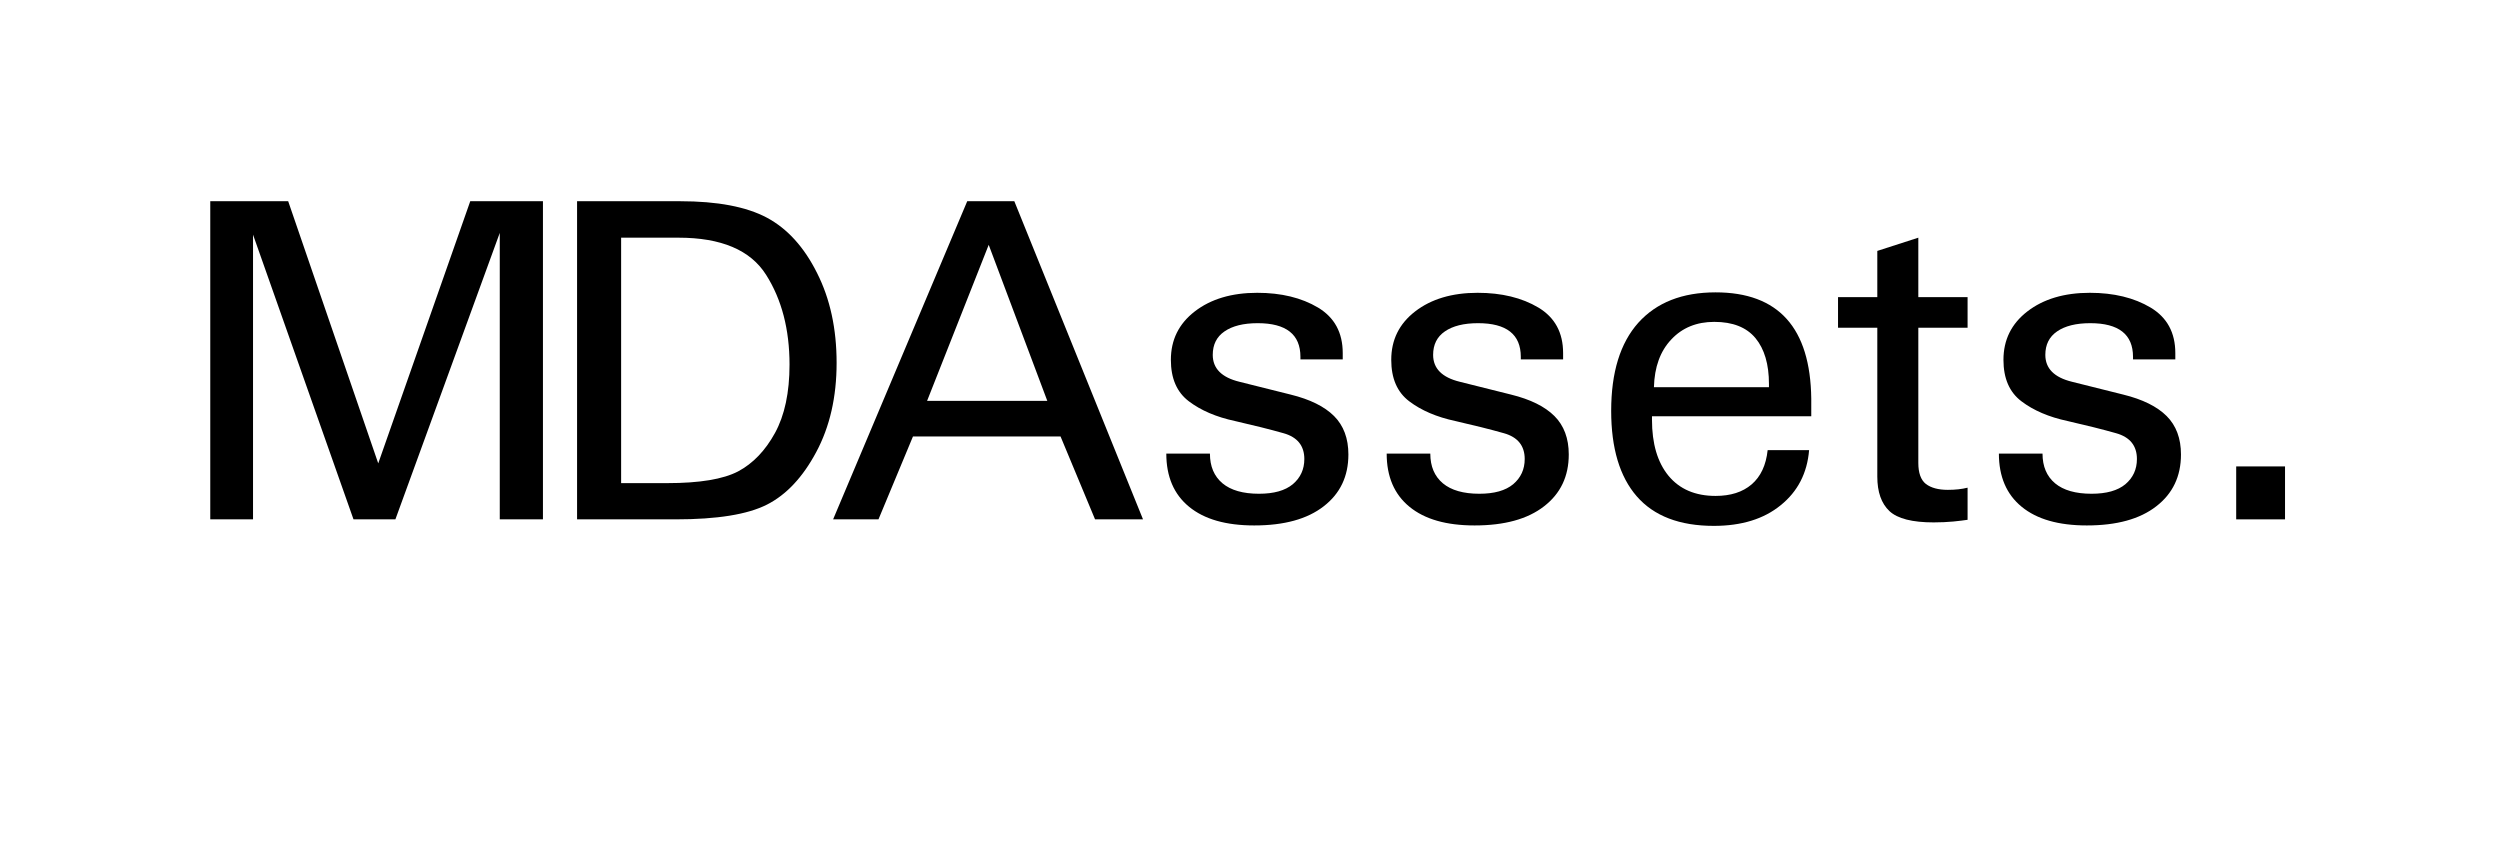 <svg xmlns="http://www.w3.org/2000/svg" xmlns:xlink="http://www.w3.org/1999/xlink" width="240" zoomAndPan="magnify" viewBox="0 0 180 61.5" height="82" preserveAspectRatio="xMidYMid meet" version="1.0"><defs><g/></defs><g fill="#000000" fill-opacity="1"><g transform="translate(12.28, 37.394)"><g><path d="M 8.469 -22.906 L 14.953 -4.031 L 21.578 -22.906 L 26.812 -22.906 L 26.812 0 L 23.703 0 L 23.703 -20.625 L 16.188 0 L 13.172 0 L 5.938 -20.5 L 5.938 0 L 2.859 0 L 2.859 -22.906 Z M 8.469 -22.906 "/></g></g></g><g fill="#000000" fill-opacity="1"><g transform="translate(38.752, 37.394)"><g><path d="M 10.219 -22.906 C 12.906 -22.906 14.988 -22.508 16.469 -21.719 C 17.945 -20.926 19.148 -19.598 20.078 -17.734 C 21.016 -15.879 21.484 -13.723 21.484 -11.266 C 21.484 -8.805 20.992 -6.664 20.016 -4.844 C 19.047 -3.031 17.863 -1.77 16.469 -1.062 C 15.07 -0.352 12.883 0 9.906 0 L 2.797 0 L 2.797 -22.906 Z M 9.297 -2.609 C 11.617 -2.609 13.316 -2.891 14.391 -3.453 C 15.461 -4.023 16.348 -4.945 17.047 -6.219 C 17.742 -7.488 18.094 -9.129 18.094 -11.141 C 18.094 -13.68 17.531 -15.836 16.406 -17.609 C 15.281 -19.391 13.176 -20.281 10.094 -20.281 L 5.969 -20.281 L 5.969 -2.609 Z M 9.297 -2.609 "/></g></g></g><g fill="#000000" fill-opacity="1"><g transform="translate(59.703, 37.394)"><g><path d="M 13.328 -22.906 L 22.594 0 L 19.141 0 L 16.656 -5.969 L 6.031 -5.969 L 3.547 0 L 0.281 0 L 9.938 -22.906 Z M 7.047 -8.531 L 15.703 -8.531 L 11.484 -19.766 Z M 7.047 -8.531 "/></g></g></g><g fill="#000000" fill-opacity="1"><g transform="translate(82.615, 37.394)"><g><path d="M 14.062 -11.516 L 11.016 -11.516 L 11.016 -11.703 C 11.016 -13.316 9.988 -14.125 7.938 -14.125 C 6.914 -14.125 6.117 -13.926 5.547 -13.531 C 4.984 -13.145 4.703 -12.582 4.703 -11.844 C 4.703 -10.863 5.344 -10.219 6.625 -9.906 L 10.312 -8.984 C 11.707 -8.641 12.75 -8.125 13.438 -7.438 C 14.125 -6.75 14.469 -5.828 14.469 -4.672 C 14.469 -3.098 13.875 -1.852 12.688 -0.938 C 11.508 -0.02 9.844 0.438 7.688 0.438 C 5.656 0.438 4.094 -0.008 3 -0.906 C 1.906 -1.801 1.359 -3.078 1.359 -4.734 L 4.5 -4.734 C 4.5 -3.816 4.801 -3.102 5.406 -2.594 C 6.008 -2.094 6.883 -1.844 8.031 -1.844 C 9.102 -1.844 9.914 -2.07 10.469 -2.531 C 11.02 -3 11.297 -3.602 11.297 -4.344 C 11.297 -5.301 10.797 -5.922 9.797 -6.203 C 8.805 -6.484 7.645 -6.773 6.312 -7.078 C 4.957 -7.367 3.848 -7.844 2.984 -8.5 C 2.117 -9.156 1.688 -10.148 1.688 -11.484 C 1.688 -12.922 2.258 -14.082 3.406 -14.969 C 4.562 -15.863 6.062 -16.312 7.906 -16.312 C 9.633 -16.312 11.094 -15.957 12.281 -15.25 C 13.469 -14.539 14.062 -13.445 14.062 -11.969 Z M 14.062 -11.516 "/></g></g></g><g fill="#000000" fill-opacity="1"><g transform="translate(98.482, 37.394)"><g><path d="M 14.062 -11.516 L 11.016 -11.516 L 11.016 -11.703 C 11.016 -13.316 9.988 -14.125 7.938 -14.125 C 6.914 -14.125 6.117 -13.926 5.547 -13.531 C 4.984 -13.145 4.703 -12.582 4.703 -11.844 C 4.703 -10.863 5.344 -10.219 6.625 -9.906 L 10.312 -8.984 C 11.707 -8.641 12.75 -8.125 13.438 -7.438 C 14.125 -6.75 14.469 -5.828 14.469 -4.672 C 14.469 -3.098 13.875 -1.852 12.688 -0.938 C 11.508 -0.02 9.844 0.438 7.688 0.438 C 5.656 0.438 4.094 -0.008 3 -0.906 C 1.906 -1.801 1.359 -3.078 1.359 -4.734 L 4.5 -4.734 C 4.5 -3.816 4.801 -3.102 5.406 -2.594 C 6.008 -2.094 6.883 -1.844 8.031 -1.844 C 9.102 -1.844 9.914 -2.07 10.469 -2.531 C 11.02 -3 11.297 -3.602 11.297 -4.344 C 11.297 -5.301 10.797 -5.922 9.797 -6.203 C 8.805 -6.484 7.645 -6.773 6.312 -7.078 C 4.957 -7.367 3.848 -7.844 2.984 -8.5 C 2.117 -9.156 1.688 -10.148 1.688 -11.484 C 1.688 -12.922 2.258 -14.082 3.406 -14.969 C 4.562 -15.863 6.062 -16.312 7.906 -16.312 C 9.633 -16.312 11.094 -15.957 12.281 -15.25 C 13.469 -14.539 14.062 -13.445 14.062 -11.969 Z M 14.062 -11.516 "/></g></g></g><g fill="#000000" fill-opacity="1"><g transform="translate(114.349, 37.394)"><g><path d="M 16.062 -7.422 L 4.594 -7.422 L 4.594 -7.172 C 4.594 -5.453 4.988 -4.109 5.781 -3.141 C 6.582 -2.172 7.711 -1.688 9.172 -1.688 C 10.254 -1.688 11.117 -1.961 11.766 -2.516 C 12.422 -3.078 12.805 -3.898 12.922 -4.984 L 15.906 -4.984 C 15.77 -3.328 15.086 -2.004 13.859 -1.016 C 12.641 -0.023 11.035 0.469 9.047 0.469 C 6.586 0.469 4.738 -0.238 3.5 -1.656 C 2.27 -3.07 1.656 -5.125 1.656 -7.812 C 1.656 -10.582 2.305 -12.695 3.609 -14.156 C 4.922 -15.613 6.773 -16.344 9.172 -16.344 C 13.703 -16.344 16 -13.789 16.062 -8.688 Z M 13.016 -9.516 L 13.016 -9.75 C 13.016 -11.164 12.691 -12.266 12.047 -13.047 C 11.398 -13.828 10.41 -14.219 9.078 -14.219 C 7.805 -14.219 6.773 -13.797 5.984 -12.953 C 5.191 -12.117 4.773 -10.973 4.734 -9.516 Z M 13.016 -9.516 "/></g></g></g><g fill="#000000" fill-opacity="1"><g transform="translate(131.994, 37.394)"><g><path d="M 6.125 -16 L 9.672 -16 L 9.672 -13.797 L 6.125 -13.797 L 6.125 -4.062 C 6.125 -3.344 6.305 -2.836 6.672 -2.547 C 7.047 -2.266 7.57 -2.125 8.25 -2.125 C 8.781 -2.125 9.254 -2.176 9.672 -2.281 L 9.672 0.031 C 9.422 0.07 9.078 0.113 8.641 0.156 C 8.211 0.195 7.742 0.219 7.234 0.219 C 5.691 0.219 4.629 -0.051 4.047 -0.594 C 3.461 -1.145 3.172 -1.973 3.172 -3.078 L 3.172 -13.797 L 0.344 -13.797 L 0.344 -16 L 3.172 -16 L 3.172 -19.328 L 6.125 -20.281 Z M 6.125 -16 "/></g></g></g><g fill="#000000" fill-opacity="1"><g transform="translate(142.561, 37.394)"><g><path d="M 14.062 -11.516 L 11.016 -11.516 L 11.016 -11.703 C 11.016 -13.316 9.988 -14.125 7.938 -14.125 C 6.914 -14.125 6.117 -13.926 5.547 -13.531 C 4.984 -13.145 4.703 -12.582 4.703 -11.844 C 4.703 -10.863 5.344 -10.219 6.625 -9.906 L 10.312 -8.984 C 11.707 -8.641 12.75 -8.125 13.438 -7.438 C 14.125 -6.75 14.469 -5.828 14.469 -4.672 C 14.469 -3.098 13.875 -1.852 12.688 -0.938 C 11.508 -0.02 9.844 0.438 7.688 0.438 C 5.656 0.438 4.094 -0.008 3 -0.906 C 1.906 -1.801 1.359 -3.078 1.359 -4.734 L 4.5 -4.734 C 4.5 -3.816 4.801 -3.102 5.406 -2.594 C 6.008 -2.094 6.883 -1.844 8.031 -1.844 C 9.102 -1.844 9.914 -2.07 10.469 -2.531 C 11.02 -3 11.297 -3.602 11.297 -4.344 C 11.297 -5.301 10.797 -5.922 9.797 -6.203 C 8.805 -6.484 7.645 -6.773 6.312 -7.078 C 4.957 -7.367 3.848 -7.844 2.984 -8.5 C 2.117 -9.156 1.688 -10.148 1.688 -11.484 C 1.688 -12.922 2.258 -14.082 3.406 -14.969 C 4.562 -15.863 6.062 -16.312 7.906 -16.312 C 9.633 -16.312 11.094 -15.957 12.281 -15.25 C 13.469 -14.539 14.062 -13.445 14.062 -11.969 Z M 14.062 -11.516 "/></g></g></g><g fill="#000000" fill-opacity="1"><g transform="translate(158.428, 37.394)"><g><path d="M 6.094 -3.812 L 6.094 0 L 2.578 0 L 2.578 -3.812 Z M 6.094 -3.812 "/></g></g></g></svg>